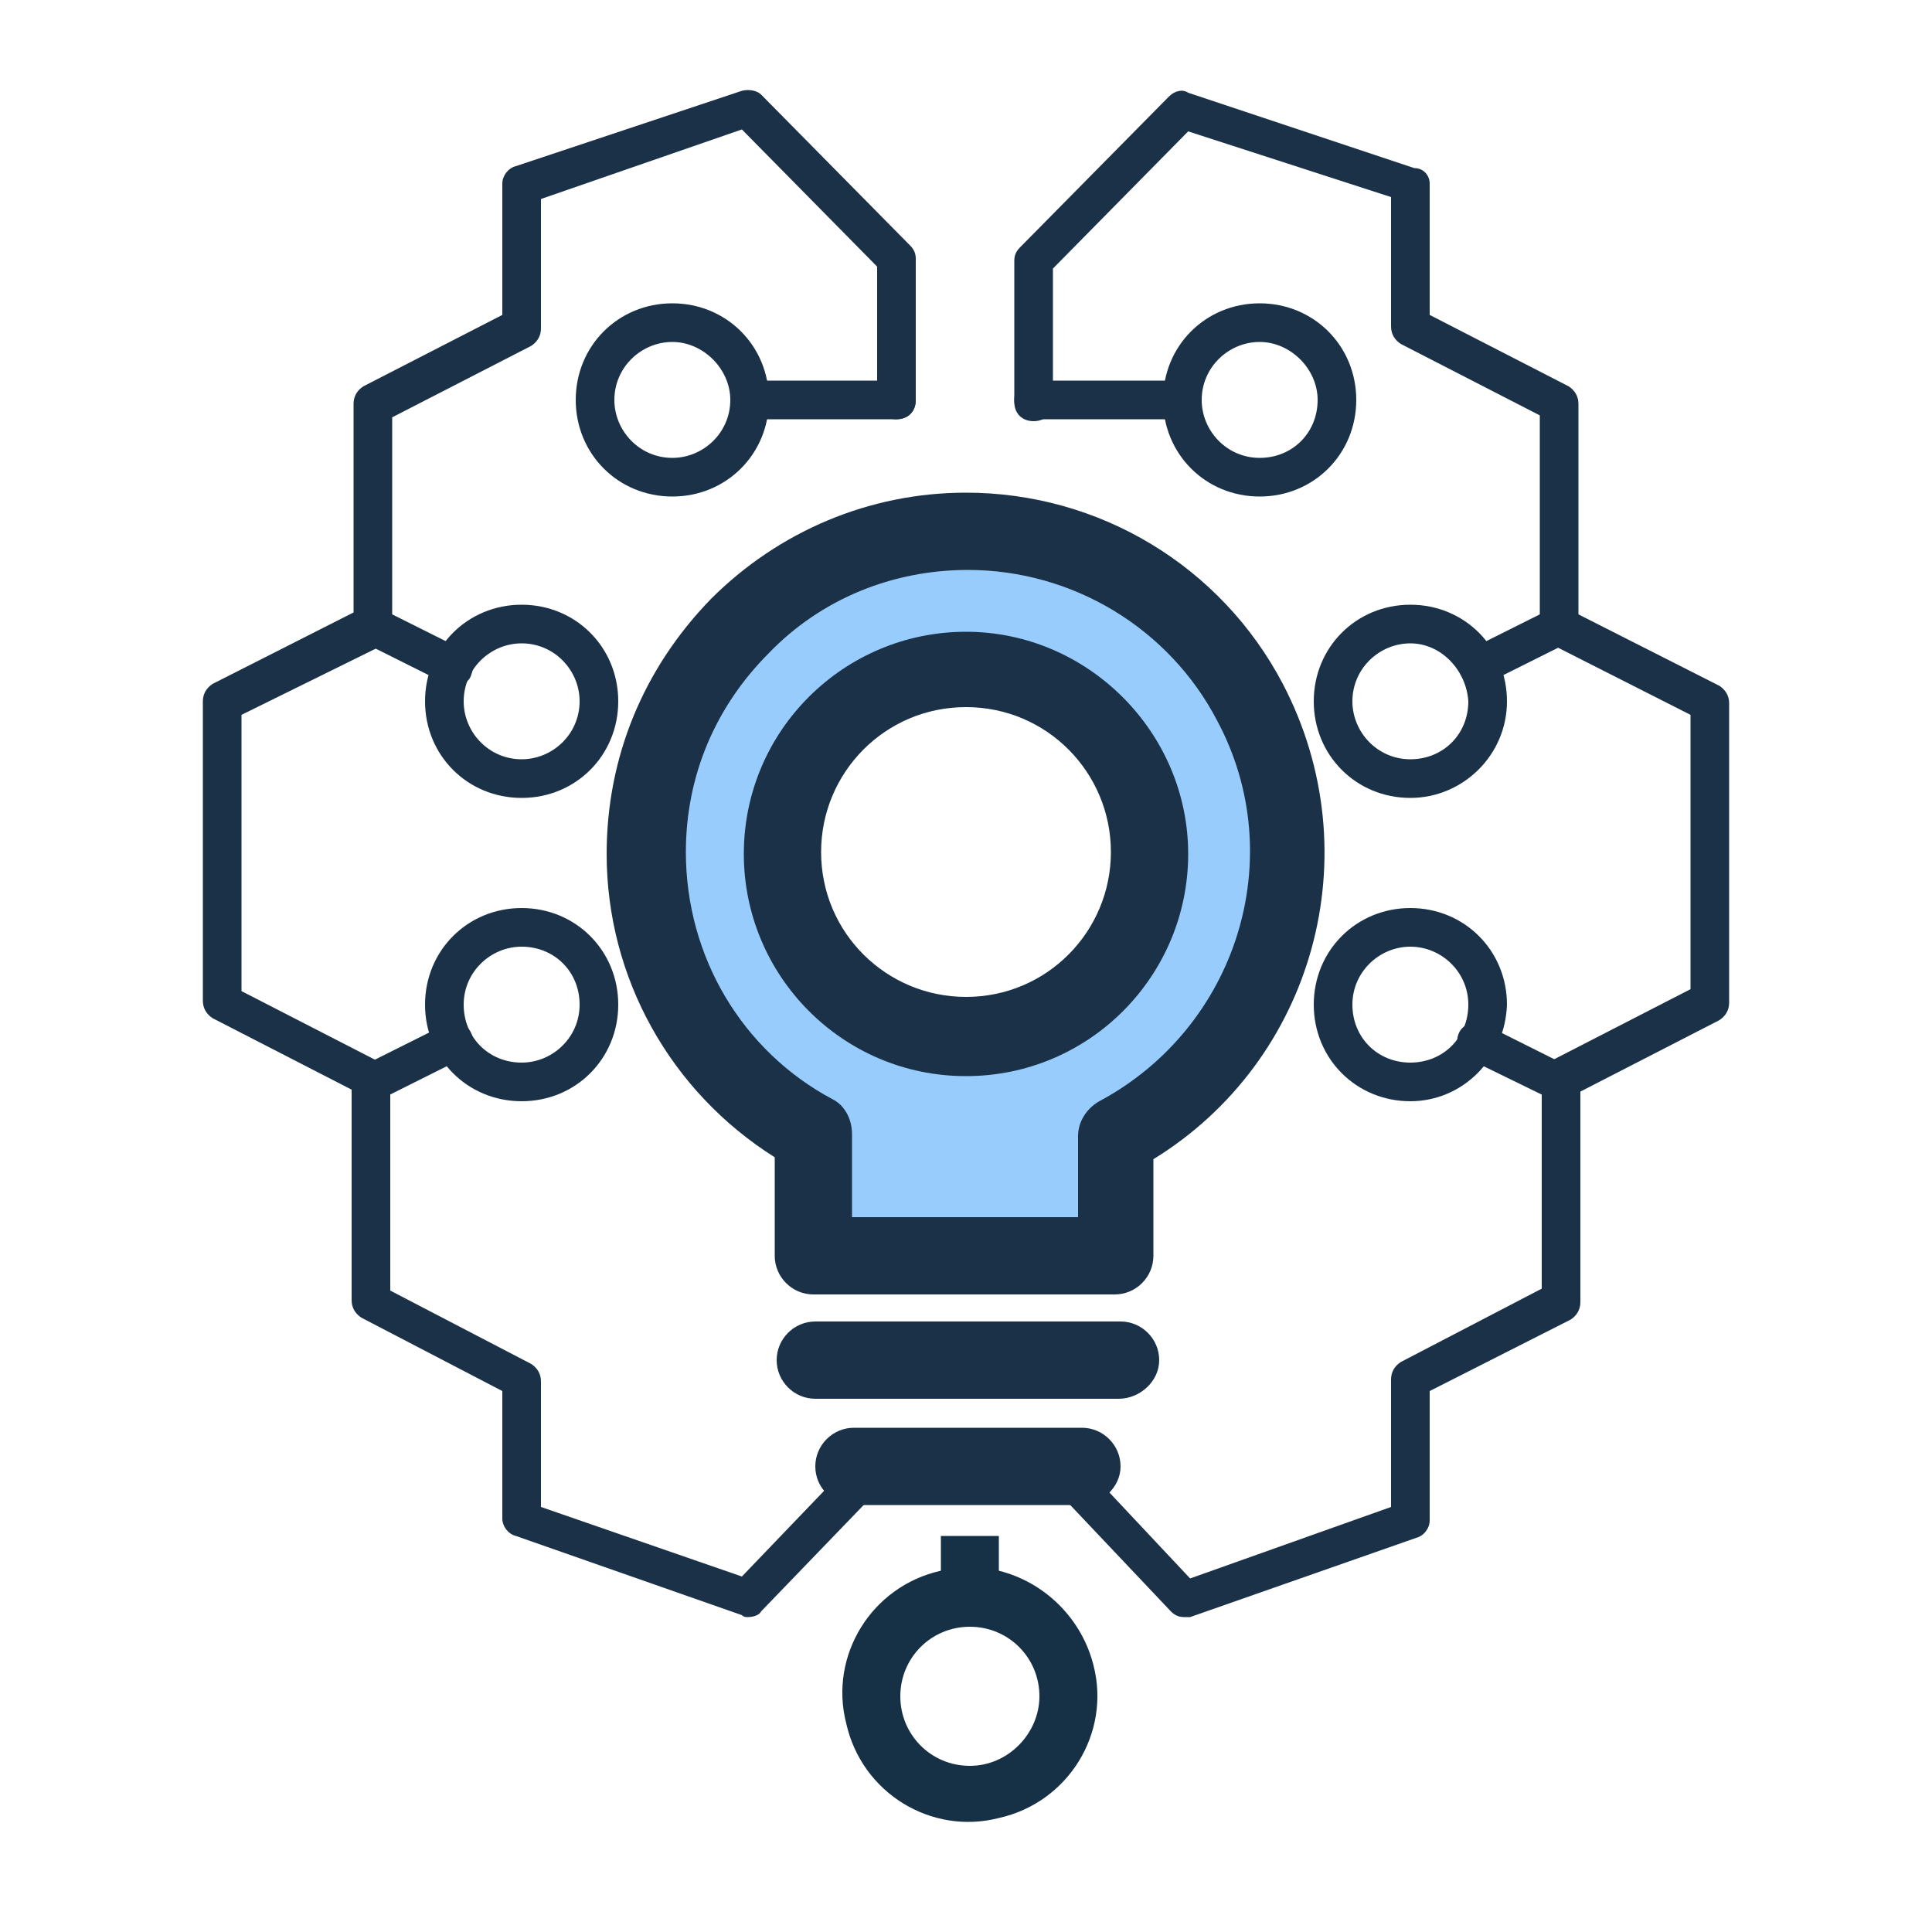 <?xml version="1.0" encoding="utf-8"?>
<!-- Generator: Adobe Illustrator 23.1.0, SVG Export Plug-In . SVG Version: 6.00 Build 0)  -->
<svg version="1.1" id="a72f14b6-7452-40c7-be77-5a6f34ece561"
	 xmlns="http://www.w3.org/2000/svg" xmlns:xlink="http://www.w3.org/1999/xlink" x="0px" y="0px" viewBox="0 0 100 100"
	 style="enable-background:new 0 0 100 100;" xml:space="preserve">
<style type="text/css">
	.st0{fill:#1A3148;}
	.st1{fill:#98CCFD;}
	.st2{fill:#163046;}
</style>
<title>methodology</title>
<g>
	<g>
		<g>
			<g>
				<path class="st0" d="M38.7,83.7c-0.1,0-0.2,0-0.3-0.1l-11.7-4.1c-0.4-0.1-0.7-0.5-0.7-0.9V72l-7.3-3.8c-0.3-0.2-0.5-0.5-0.5-0.9
					V56.4L11,52.7c-0.3-0.2-0.5-0.5-0.5-0.9V36.3c0-0.4,0.2-0.7,0.5-0.9l7.3-3.7V20.9c0-0.4,0.2-0.7,0.5-0.9l7.2-3.7V9.5
					c0-0.4,0.3-0.8,0.7-0.9l11.7-3.9c0.4-0.1,0.8,0,1,0.2l7.7,7.8c0.2,0.2,0.3,0.4,0.3,0.7v7.3c0,0.6-0.4,1-1,1s-1-0.4-1-1v-6.9
					l-7-7.1L28,10.3v6.7c0,0.4-0.2,0.7-0.5,0.9l-7.2,3.7v10.9c0,0.4-0.2,0.7-0.5,0.9L12.5,37v14.3l7.2,3.7c0.3,0.2,0.5,0.5,0.5,0.9
					v10.9l7.3,3.8c0.3,0.2,0.5,0.5,0.5,0.9V78l10.4,3.6l4.7-4.9l0-0.8c0-0.5,0.5-1,1-1c0,0,0,0,0,0c0.6,0,1,0.5,1,1l0,1.2
					c0,0.3-0.1,0.5-0.3,0.7l-5.4,5.6C39.3,83.6,39,83.7,38.7,83.7z"/>
			</g>
			<g>
				<g>
					<path class="st0" d="M46.4,21.7h-7.6c-0.6,0-1-0.4-1-1s0.4-1,1-1h7.6c0.6,0,1,0.4,1,1S47,21.7,46.4,21.7z"/>
				</g>
				<g>
					<path class="st0" d="M34.8,25.7c-2.8,0-5-2.2-5-5s2.2-5,5-5s5,2.2,5,5S37.6,25.7,34.8,25.7z M34.8,17.7c-1.6,0-3,1.3-3,3
						c0,1.6,1.3,3,3,3c1.6,0,3-1.3,3-3C37.8,19.1,36.4,17.7,34.8,17.7z"/>
				</g>
			</g>
			<g>
				<g>
					<path class="st0" d="M23.5,35.5c-0.1,0-0.3,0-0.4-0.1l-4.2-2.1c-0.5-0.2-0.7-0.8-0.5-1.3c0.2-0.5,0.8-0.7,1.3-0.5l4.2,2.1
						c0.5,0.2,0.7,0.8,0.5,1.3C24.3,35.3,23.9,35.5,23.5,35.5z"/>
				</g>
				<g>
					<path class="st0" d="M27,41.3c-2.8,0-5-2.2-5-5s2.2-5,5-5s5,2.2,5,5S29.8,41.3,27,41.3z M27,33.3c-1.6,0-3,1.3-3,3
						c0,1.6,1.3,3,3,3c1.6,0,3-1.3,3-3C30,34.7,28.7,33.3,27,33.3z"/>
				</g>
			</g>
			<g>
				<g>
					<path class="st0" d="M19.3,57c-0.4,0-0.7-0.2-0.9-0.6c-0.2-0.5,0-1.1,0.5-1.3l4.2-2.1c0.5-0.2,1.1,0,1.3,0.5
						c0.2,0.5,0,1.1-0.5,1.3l-4.2,2.1C19.6,56.9,19.4,57,19.3,57z"/>
				</g>
				<g>
					<path class="st0" d="M27,57c-2.8,0-5-2.2-5-5c0-2.8,2.2-5,5-5s5,2.2,5,5C32,54.8,29.8,57,27,57z M27,49c-1.6,0-3,1.3-3,3
						s1.3,3,3,3c1.6,0,3-1.3,3-3S28.7,49,27,49z"/>
				</g>
			</g>
		</g>
		<g>
			<g>
				<path class="st0" d="M61.3,83.7c-0.3,0-0.5-0.1-0.7-0.3l-5.3-5.6c-0.2-0.2-0.3-0.4-0.3-0.7l0-1.2c0-0.6,0.4-1,1-1c0,0,0,0,0,0
					c0.5,0,1,0.4,1,1l0,0.9l4.6,4.9L72,78v-6.6c0-0.4,0.2-0.7,0.5-0.9l7.3-3.8V55.8c0-0.4,0.2-0.7,0.5-0.9l7.2-3.7V37l-7.3-3.7
					c-0.3-0.2-0.5-0.5-0.5-0.9V21.5l-7.2-3.7c-0.3-0.2-0.5-0.5-0.5-0.9v-6.7L61.5,6.8l-7,7.1v6.9c0,0.6-0.4,1-1,1s-1-0.4-1-1v-7.3
					c0-0.3,0.1-0.5,0.3-0.7l7.7-7.8c0.3-0.3,0.7-0.4,1-0.2l11.7,3.9C73.7,8.7,74,9.1,74,9.5v6.8l7.2,3.7c0.3,0.2,0.5,0.5,0.5,0.9
					v10.9l7.3,3.7c0.3,0.2,0.5,0.5,0.5,0.9v15.5c0,0.4-0.2,0.7-0.5,0.9l-7.2,3.7v10.9c0,0.4-0.2,0.7-0.5,0.9L74,72v6.7
					c0,0.4-0.3,0.8-0.7,0.9l-11.7,4.1C61.5,83.7,61.4,83.7,61.3,83.7z"/>
			</g>
			<g>
				<g>
					<path class="st0" d="M61.1,21.7h-7.6c-0.6,0-1-0.4-1-1s0.4-1,1-1h7.6c0.6,0,1,0.4,1,1S61.7,21.7,61.1,21.7z"/>
				</g>
				<g>
					<path class="st0" d="M65.2,25.7c-2.8,0-5-2.2-5-5s2.2-5,5-5s5,2.2,5,5S68,25.7,65.2,25.7z M65.2,17.7c-1.6,0-3,1.3-3,3
						c0,1.6,1.3,3,3,3s3-1.3,3-3C68.2,19.1,66.8,17.7,65.2,17.7z"/>
				</g>
			</g>
			<g>
				<g>
					<path class="st0" d="M76.5,35.5c-0.4,0-0.7-0.2-0.9-0.6c-0.2-0.5,0-1.1,0.5-1.3l4.2-2.1c0.5-0.2,1.1,0,1.3,0.5s0,1.1-0.5,1.3
						l-4.2,2.1C76.8,35.4,76.6,35.5,76.5,35.5z"/>
				</g>
				<g>
					<path class="st0" d="M73,41.3c-2.8,0-5-2.2-5-5s2.2-5,5-5s5,2.2,5,5S75.7,41.3,73,41.3z M73,33.3c-1.6,0-3,1.3-3,3
						c0,1.6,1.3,3,3,3s3-1.3,3-3C75.9,34.7,74.6,33.3,73,33.3z"/>
				</g>
			</g>
			<g>
				<g>
					<path class="st0" d="M80.7,57c-0.1,0-0.3,0-0.4-0.1L76,54.8c-0.5-0.2-0.7-0.8-0.5-1.3c0.2-0.5,0.8-0.7,1.3-0.5l4.2,2.1
						c0.5,0.2,0.7,0.8,0.5,1.3C81.4,56.8,81.1,57,80.7,57z"/>
				</g>
				<g>
					<path class="st0" d="M73,57c-2.8,0-5-2.2-5-5c0-2.8,2.2-5,5-5s5,2.2,5,5C77.9,54.8,75.7,57,73,57z M73,49c-1.6,0-3,1.3-3,3
						s1.3,3,3,3s3-1.3,3-3S74.6,49,73,49z"/>
				</g>
			</g>
		</g>
	</g>
	<g>
		<g>
			<path class="st1" d="M50,27.5c-9.2,0-16.6,7.4-16.6,16.6c0,6.1,3.3,11.7,8.7,14.6V65h15.7v-6.2c8.1-4.3,11.2-14.3,6.9-22.4
				C61.8,30.9,56.2,27.5,50,27.5z M50,53.7c-5.3,0-9.5-4.3-9.5-9.5c0-5.3,4.3-9.5,9.5-9.5c5.3,0,9.5,4.3,9.5,9.5l0,0
				C59.5,49.4,55.3,53.7,50,53.7z"/>
			<g>
				<path class="st0" d="M57.7,67H42.1c-1.1,0-2-0.9-2-2v-5.1c-5.4-3.4-8.7-9.3-8.7-15.7c0-5,1.9-9.6,5.4-13.2
					c3.5-3.5,8.2-5.5,13.2-5.5c0,0,0,0,0,0c6.9,0,13.2,3.8,16.4,9.9C71,44.2,68,54.9,59.7,60v5C59.7,66.1,58.8,67,57.7,67z M44.1,63
					h11.7v-4.2c0-0.7,0.4-1.4,1.1-1.8c7.1-3.8,9.9-12.6,6.1-19.7c-2.5-4.8-7.5-7.8-12.9-7.8c-3.9,0-7.6,1.5-10.3,4.3
					c-2.8,2.8-4.3,6.4-4.3,10.3c0,5.4,2.9,10.3,7.6,12.8c0.6,0.3,1,1,1,1.8V63z M50,55.7c-6.4,0-11.5-5.2-11.5-11.5
					c0-6.4,5.2-11.5,11.5-11.5s11.5,5.2,11.5,11.5C61.5,50.5,56.4,55.7,50,55.7z M50,36.6c-4.2,0-7.5,3.4-7.5,7.5
					c0,4.2,3.4,7.5,7.5,7.5c4.2,0,7.5-3.4,7.5-7.5C57.5,40,54.2,36.6,50,36.6z"/>
			</g>
		</g>
		<g>
			<path class="st0" d="M57.9,72.4H42.2c-1.1,0-2-0.9-2-2s0.9-2,2-2h15.8c1.1,0,2,0.9,2,2S59,72.4,57.9,72.4z"/>
		</g>
		<g>
			<path class="st0" d="M55.9,77.9H44.2c-1.1,0-2-0.9-2-2s0.9-2,2-2h11.8c1.1,0,2,0.9,2,2S57,77.9,55.9,77.9z"/>
		</g>
		<path class="st2" d="M51.7,81.3v-1.8h-3v1.8c-3.6,0.8-5.8,4.4-4.9,7.9c0.8,3.6,4.4,5.8,7.9,4.9c3.6-0.8,5.8-4.4,4.9-7.9
			C56,83.8,54.1,81.9,51.7,81.3z M50.2,91.4c-2,0-3.6-1.6-3.6-3.6c0-2,1.6-3.6,3.6-3.6c2,0,3.6,1.6,3.6,3.6c0,0,0,0,0,0
			C53.8,89.7,52.2,91.4,50.2,91.4z"/>
	</g>
</g>
</svg>
